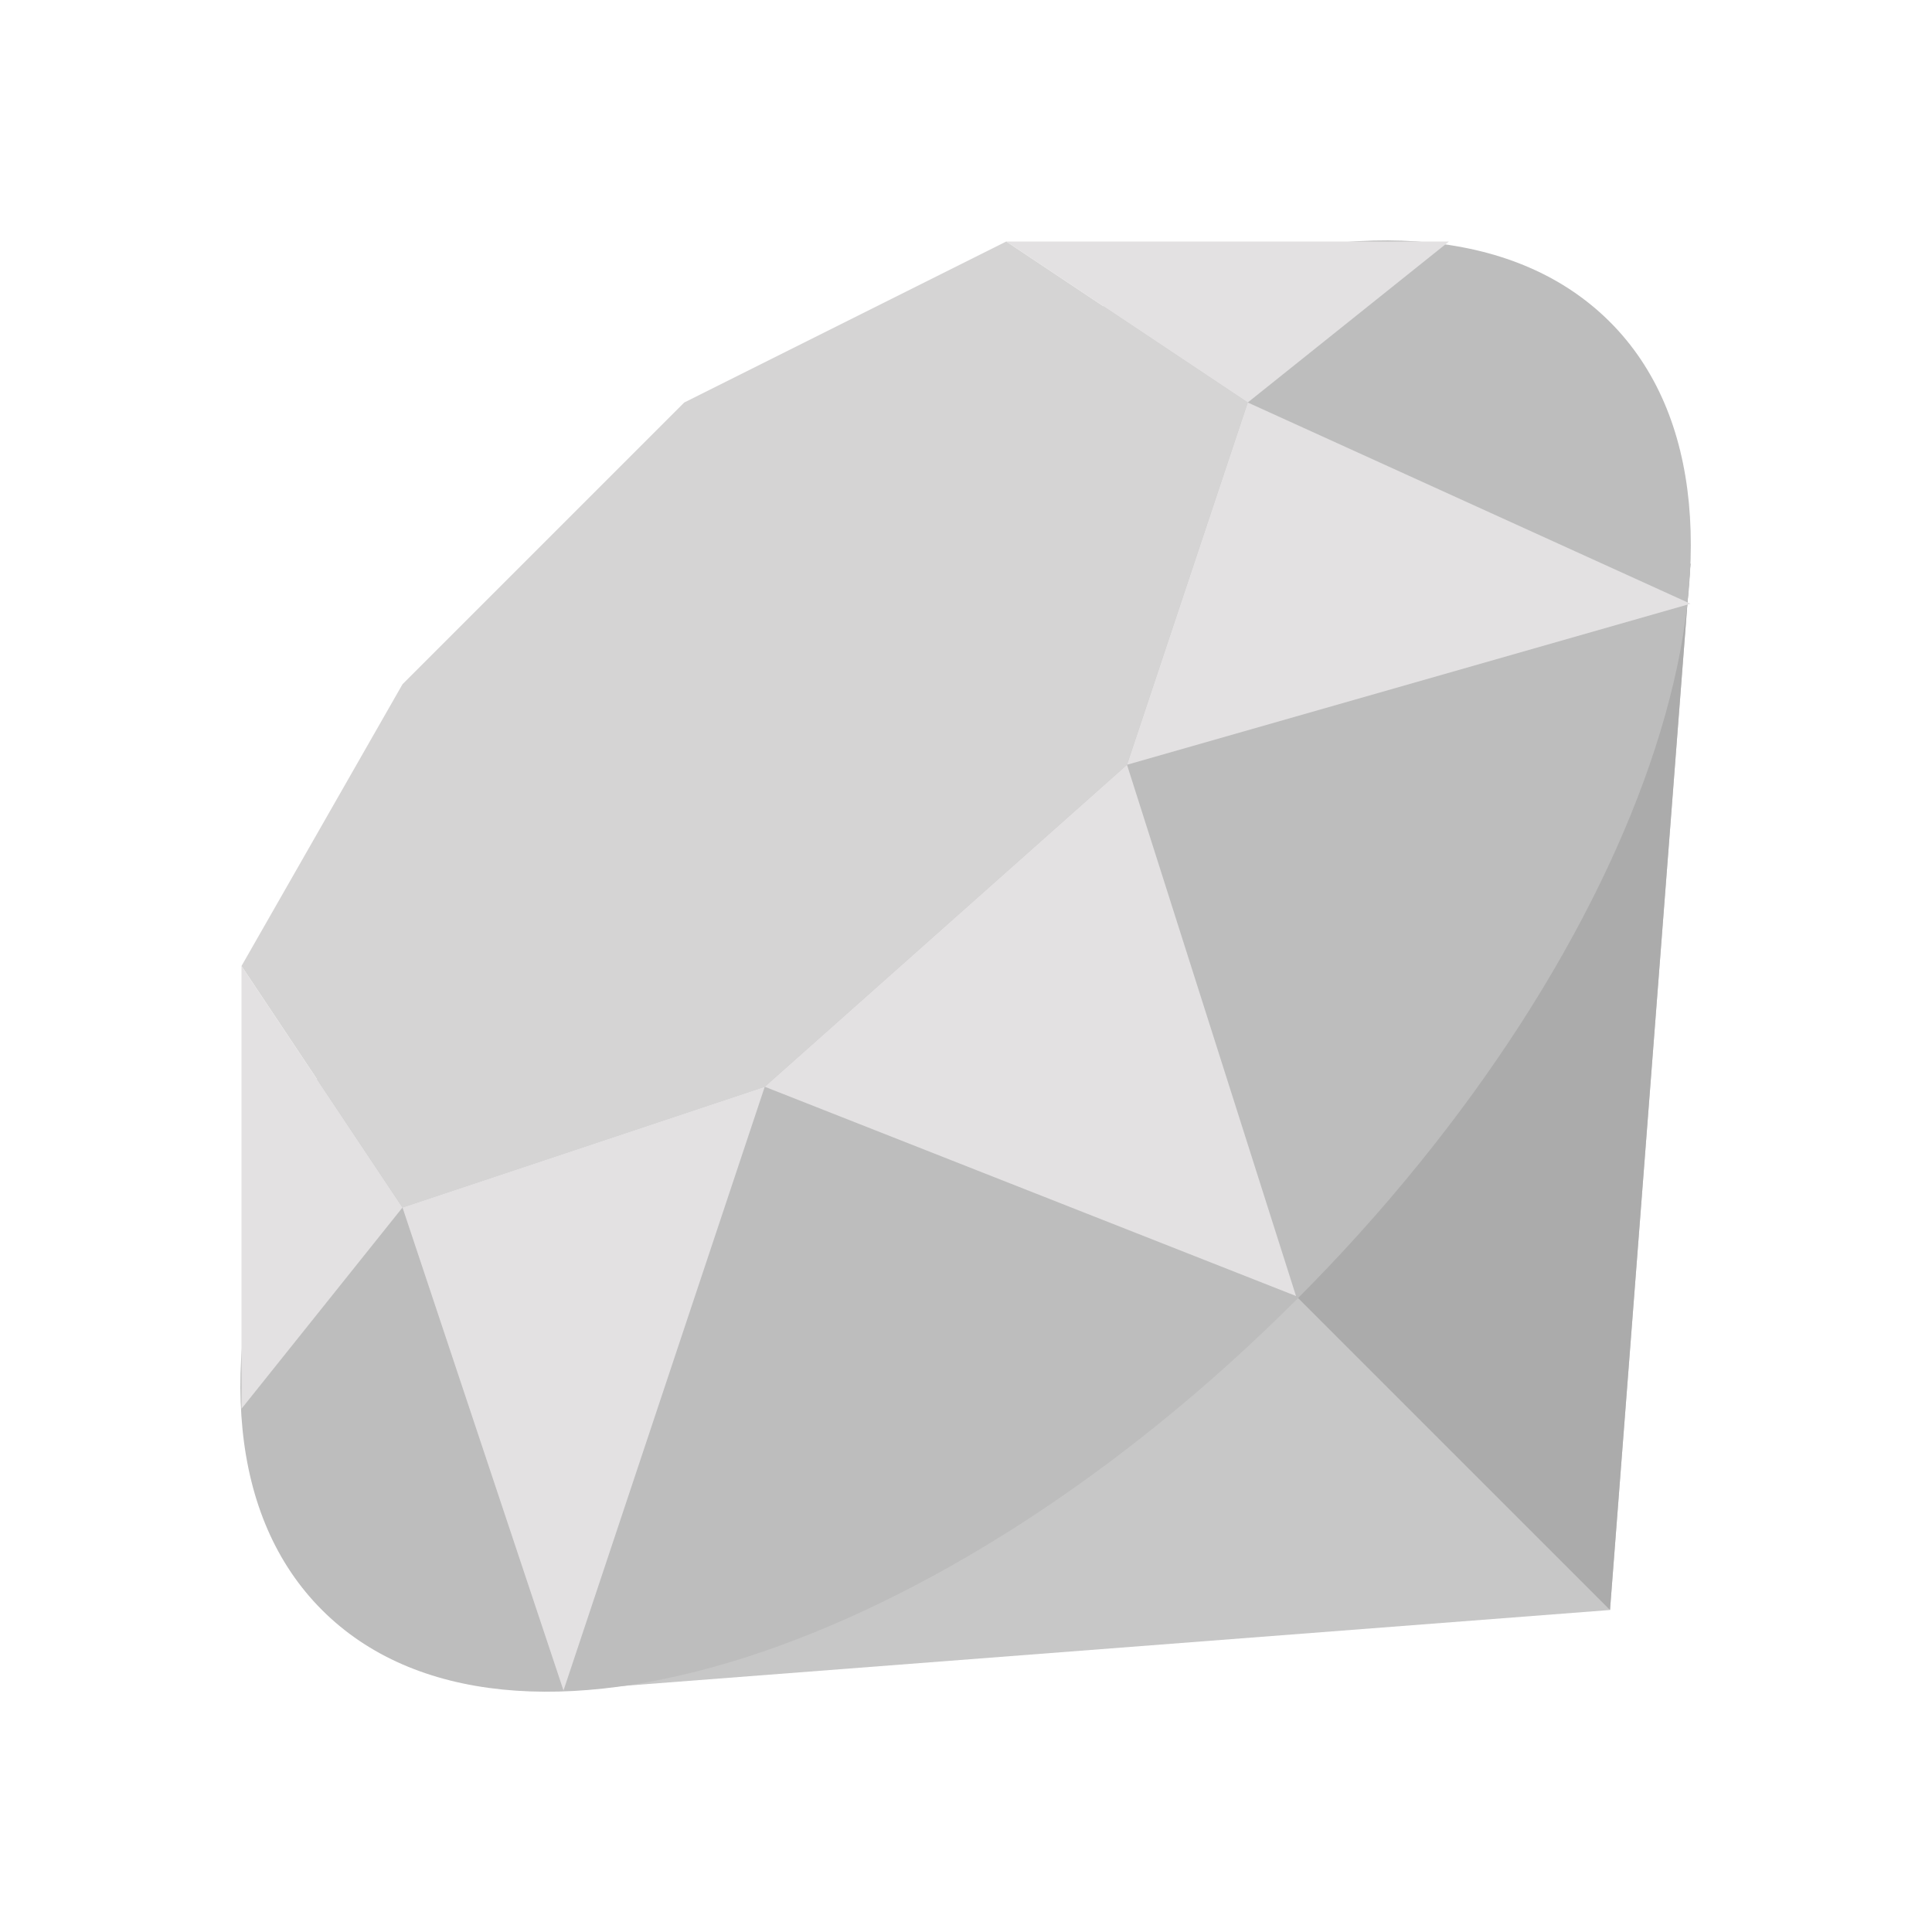 <?xml version="1.0" encoding="UTF-8"?>
<svg xmlns="http://www.w3.org/2000/svg" xmlns:xlink="http://www.w3.org/1999/xlink" viewBox="0 0 48 48" width="48px" height="48px">
<g id="surface64935495">
<path style=" stroke:none;fill-rule:nonzero;fill:rgb(78.039%,78.039%,78.039%);fill-opacity:1;" d="M 42 14 L 40 40 L 14 42 Z M 42 14 "/>
<path style=" stroke:none;fill-rule:nonzero;fill:rgb(67.059%,67.059%,67.059%);fill-opacity:1;" d="M 28 28 L 40 40 L 42 14 Z M 28 28 "/>
<path style=" stroke:none;fill-rule:nonzero;fill:rgb(74.118%,74.118%,74.118%);fill-opacity:1;" d="M 15.801 15.801 C 6.898 24.602 3.398 35.398 8 40 C 12.602 44.602 23.398 41.102 32.199 32.301 C 41 23.5 44.602 12.602 40 8 C 35.398 3.398 24.602 6.898 15.801 15.801 Z M 15.801 15.801 "/>
<path style=" stroke:none;fill-rule:nonzero;fill:rgb(83.529%,83.137%,83.137%);fill-opacity:1;" d="M 10 17 L 17 10 L 25 6 L 31 10 L 28 19 L 19 27 L 10 30 L 6 24 Z M 10 17 "/>
<path style=" stroke:none;fill-rule:nonzero;fill:rgb(89.02%,88.235%,88.627%);fill-opacity:1;" d="M 31 10 L 25 6 L 36 6 Z M 42 15 L 31 10 L 28 19 Z M 19 27 L 32.199 32.199 L 28 19 Z M 10 30 L 14 42 L 19 27 Z M 6 24 L 6 35 L 10 30 Z M 6 24 "/>
</g>
</svg>
